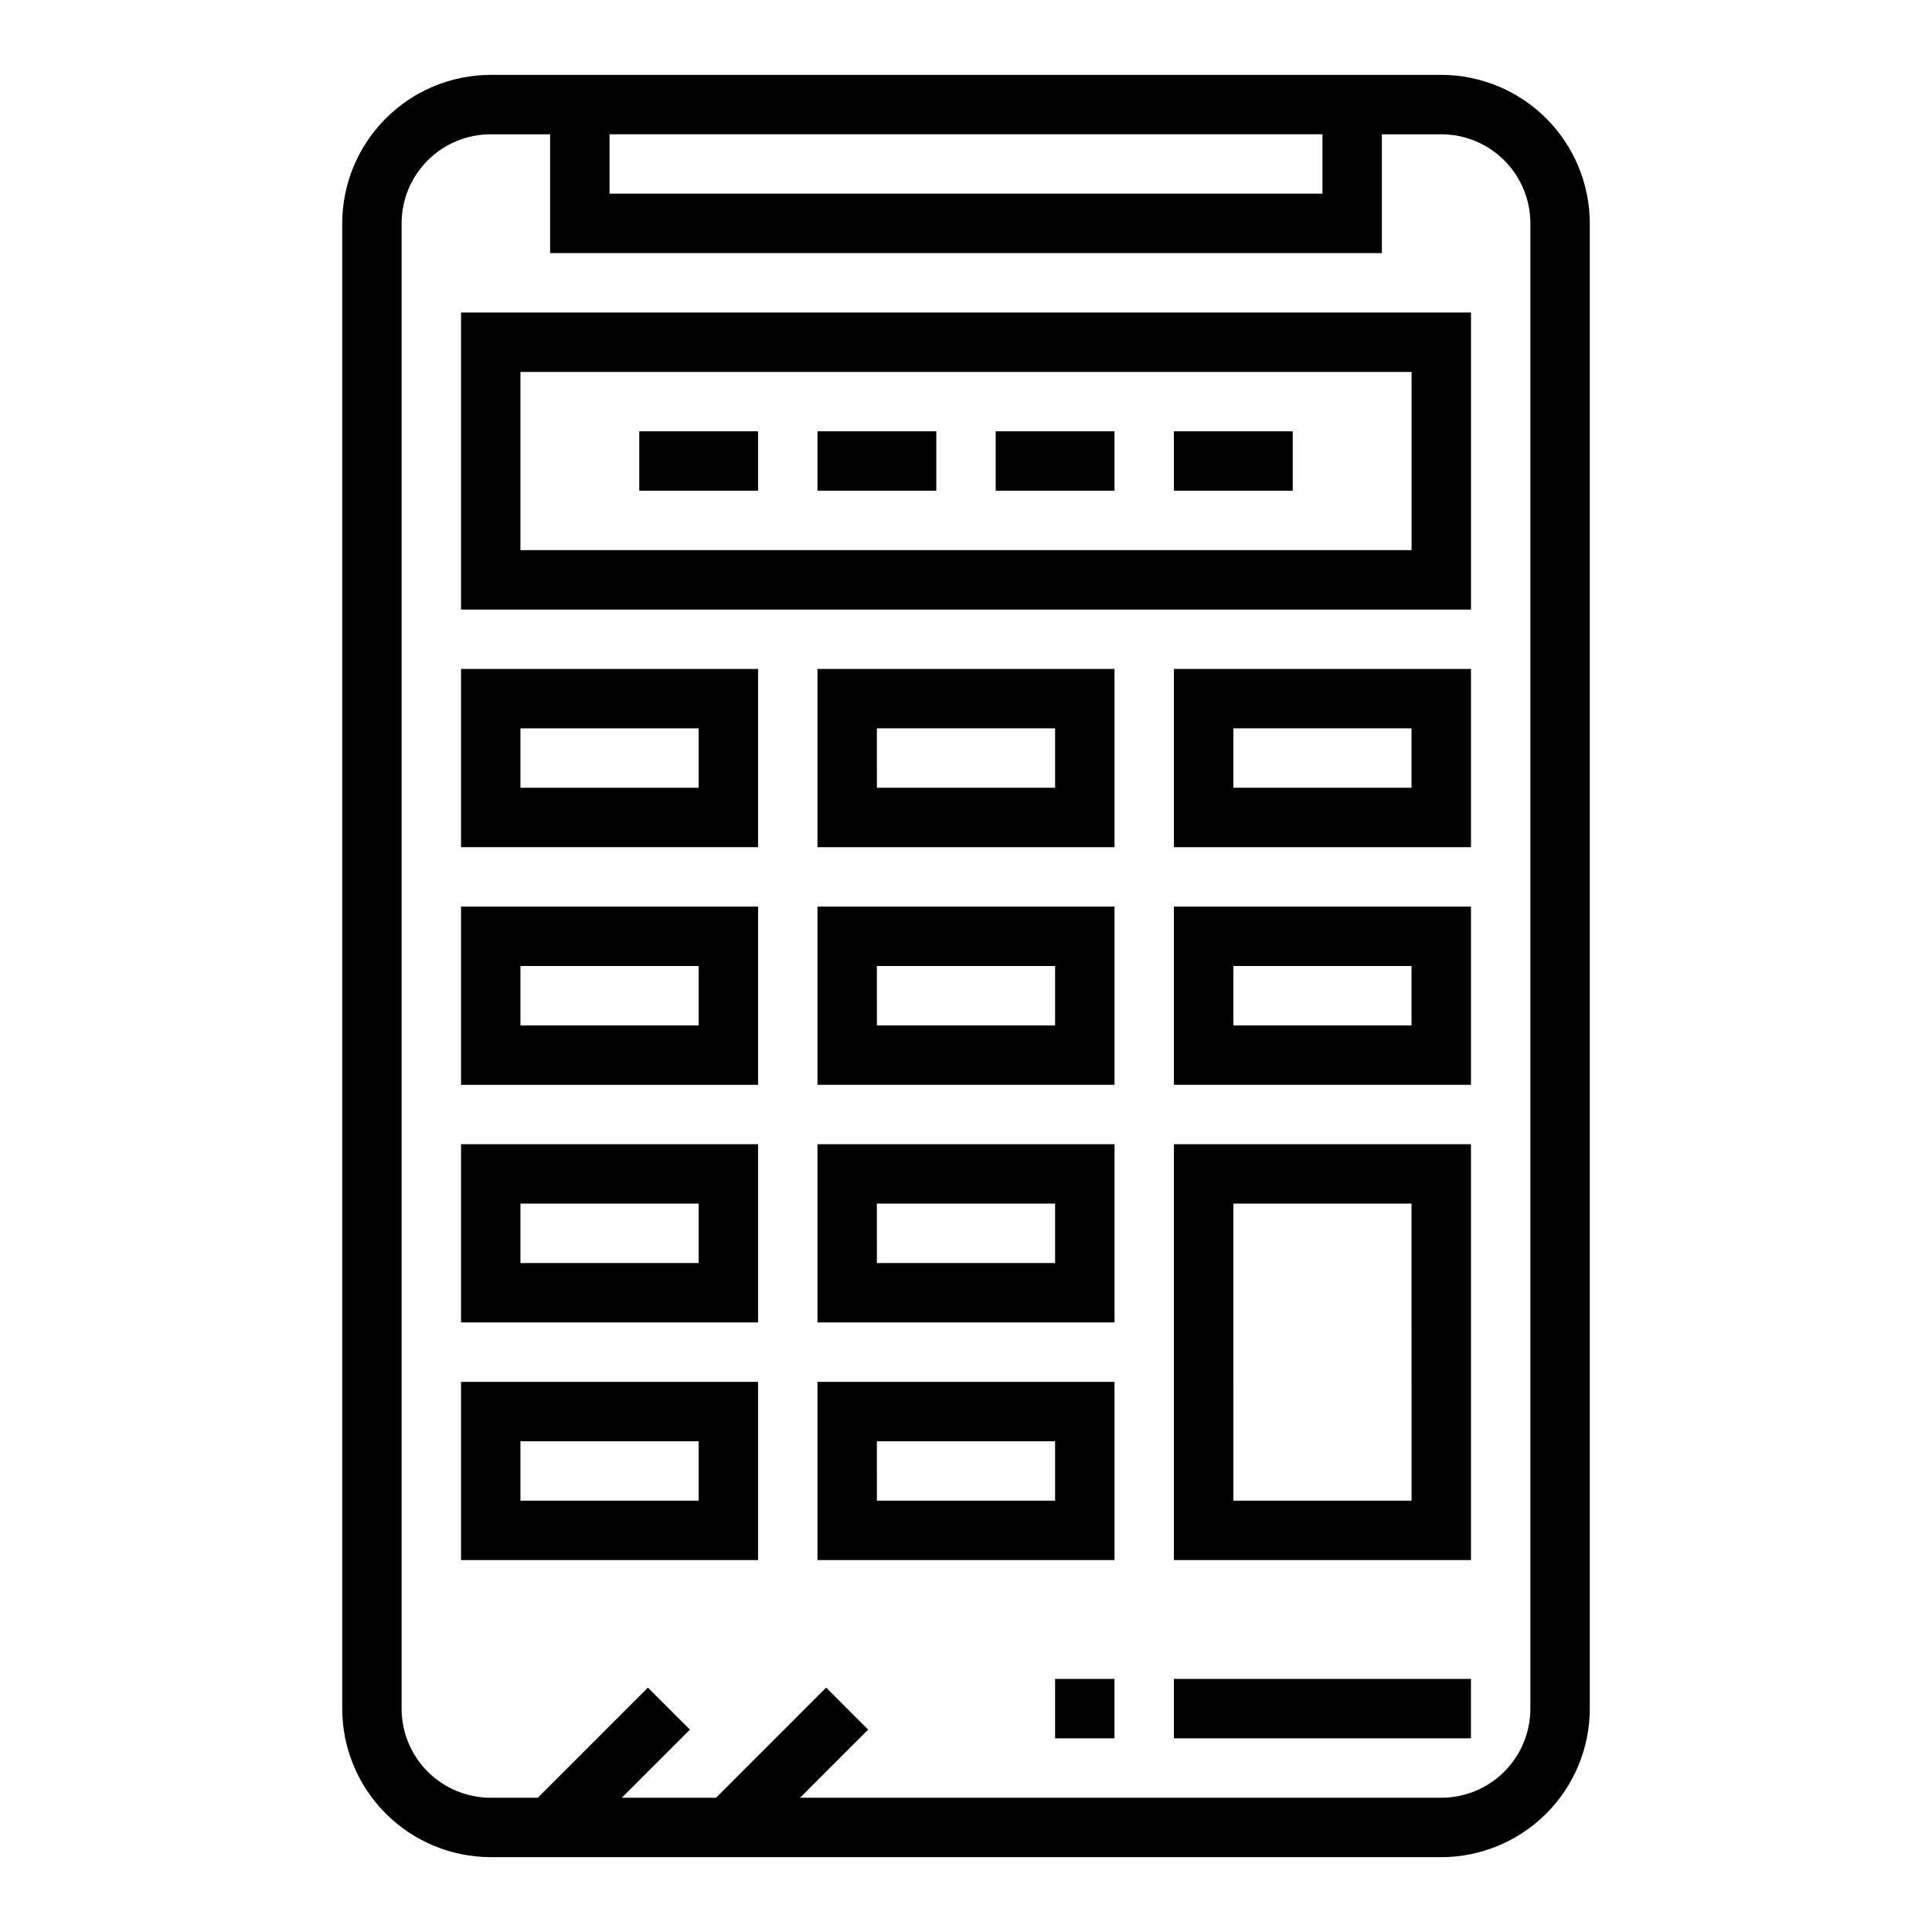 <?xml version="1.0" encoding="UTF-8"?>
<!-- The Best Svg Icon site in the world: iconSvg.co, Visit us! https://iconsvg.co -->
<svg fill="#000000" width="800px" height="800px" version="1.1" viewBox="144 144 512 512" xmlns="http://www.w3.org/2000/svg">
 <g>
  <path d="m525.95 163.84h-251.9c-10.438 0.016-20.441 4.164-27.82 11.543-7.379 7.379-11.527 17.383-11.539 27.82v393.6c0.012 10.434 4.16 20.438 11.539 27.816 7.379 7.379 17.383 11.531 27.82 11.543h251.9c10.438-0.012 20.441-4.164 27.82-11.543 7.379-7.379 11.527-17.383 11.543-27.816v-393.6c-0.016-10.438-4.164-20.441-11.543-27.82-7.379-7.379-17.383-11.527-27.82-11.543zm-31.488 15.746v15.742h-188.93v-15.742zm55.105 417.22c0 6.262-2.488 12.27-6.918 16.699-4.426 4.426-10.434 6.914-16.699 6.914h-169.93l18.051-18.051-11.133-11.133-29.18 29.184h-24.969l18.051-18.051-11.133-11.133-29.18 29.184h-12.484c-6.266 0-12.27-2.488-16.699-6.914-4.43-4.43-6.918-10.438-6.918-16.699v-393.6c0-6.266 2.488-12.273 6.918-16.699 4.43-4.43 10.434-6.918 16.699-6.918h15.742v31.488h220.42v-31.488h15.742c6.266 0 12.273 2.488 16.699 6.918 4.43 4.426 6.918 10.434 6.918 16.699z"/>
  <path d="m266.18 305.54h267.65v-78.723h-267.65zm15.742-62.977h236.16v47.23h-236.16z"/>
  <path d="m313.41 258.3h31.488v15.742h-31.488z"/>
  <path d="m360.64 258.3h31.488v15.742h-31.488z"/>
  <path d="m407.87 258.3h31.488v15.742h-31.488z"/>
  <path d="m455.1 258.3h31.488v15.742h-31.488z"/>
  <path d="m455.1 557.44h78.723v-110.21h-78.723zm15.742-94.465h47.23l0.004 78.723h-47.23z"/>
  <path d="m266.18 368.51h78.719v-47.234h-78.719zm15.742-31.488h47.23v15.742h-47.23z"/>
  <path d="m360.64 368.51h78.723v-47.234h-78.723zm15.742-31.488h47.23v15.742h-47.227z"/>
  <path d="m455.1 368.51h78.723v-47.234h-78.723zm15.742-31.488h47.23v15.742h-47.227z"/>
  <path d="m266.18 431.49h78.719v-47.234h-78.719zm15.742-31.488h47.23v15.742h-47.23z"/>
  <path d="m360.64 431.49h78.723v-47.234h-78.723zm15.742-31.488h47.23v15.742h-47.227z"/>
  <path d="m455.1 431.49h78.723v-47.234h-78.723zm15.742-31.488h47.23v15.742h-47.227z"/>
  <path d="m266.18 494.46h78.719v-47.23h-78.719zm15.742-31.488h47.23v15.742l-47.23 0.004z"/>
  <path d="m360.64 494.46h78.723v-47.23h-78.723zm15.742-31.488h47.23v15.742l-47.227 0.004z"/>
  <path d="m266.18 557.44h78.719v-47.23h-78.719zm15.742-31.488h47.23v15.742l-47.23 0.004z"/>
  <path d="m360.64 557.44h78.723v-47.23h-78.723zm15.742-31.488h47.23v15.742l-47.227 0.004z"/>
  <path d="m455.1 588.93h78.719v15.742h-78.719z"/>
  <path d="m423.61 588.93h15.742v15.742h-15.742z"/>
 </g>
</svg>